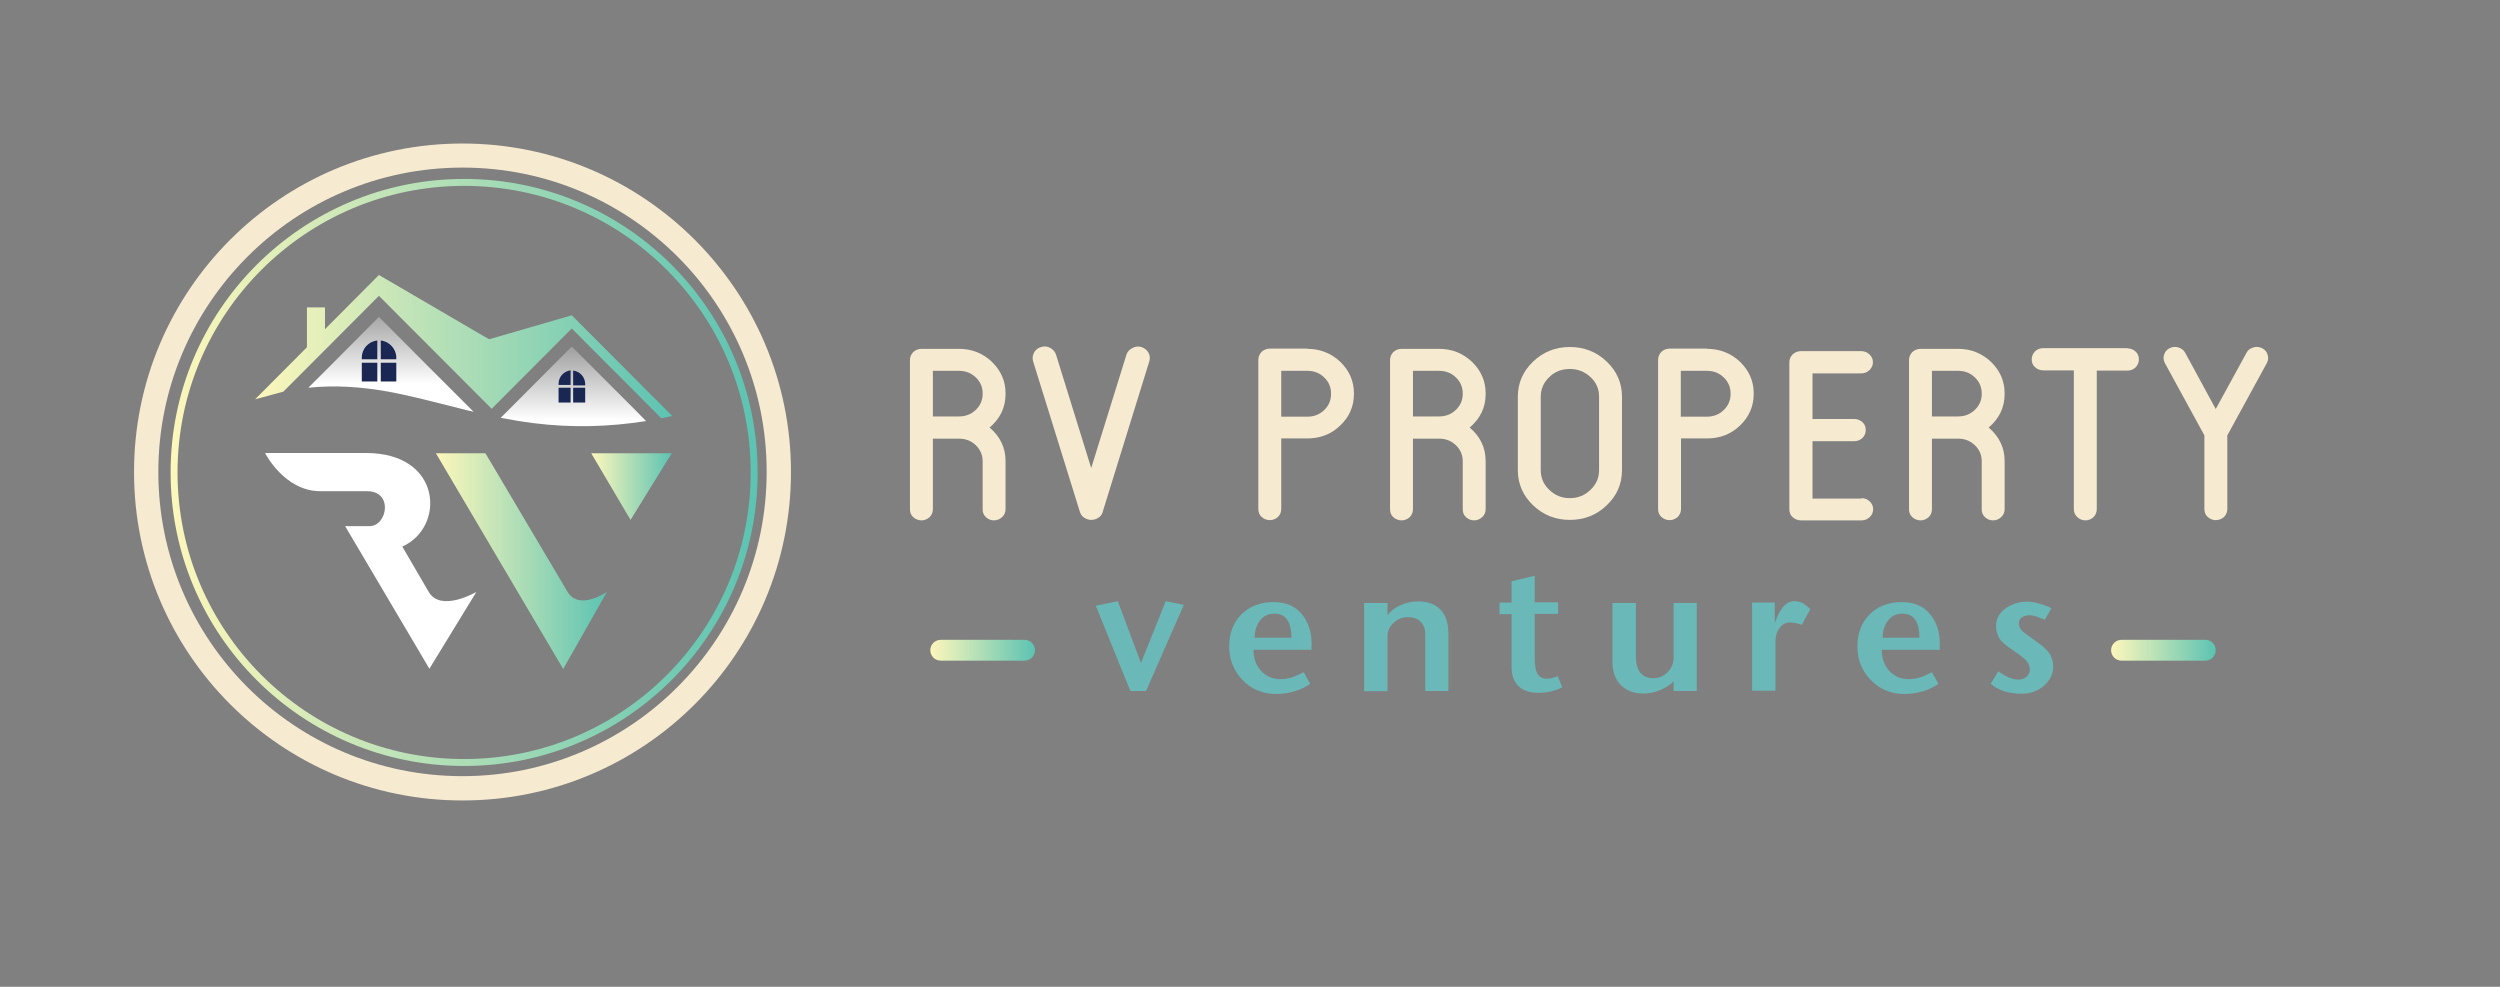 <?xml version="1.0" encoding="utf-8"?>
<!-- Generator: Adobe Illustrator 27.8.1, SVG Export Plug-In . SVG Version: 6.00 Build 0)  -->
<svg version="1.1" id="Layer_1" xmlns="http://www.w3.org/2000/svg" xmlns:xlink="http://www.w3.org/1999/xlink" x="0px" y="0px"
	 viewBox="0 0 1080 426.3" style="enable-background:new 0 0 1080 426.3;" xml:space="preserve">
<rect x="0" y="0" width="1080" height="426.3" fill="#808080" stroke="none"/>
<style type="text/css">
	.st0{fill:#0D1A29;}
	.st1{fill:#F6EAD0;}
	.st2{fill:url(#SVGID_1_);}
	.st3{fill:url(#SVGID_00000164485188462126914260000018027652409707414420_);}
	.st4{fill:#FFFFFF;}
	.st5{fill-rule:evenodd;clip-rule:evenodd;fill:url(#XMLID_00000124126845206837364500000012715640627215465383_);}
	.st6{fill-rule:evenodd;clip-rule:evenodd;fill:url(#XMLID_00000025437864648267171850000000494538405344301469_);}
	.st7{fill-rule:evenodd;clip-rule:evenodd;fill:#192752;}
	.st8{fill-rule:evenodd;clip-rule:evenodd;fill:url(#XMLID_00000106851436743487187140000015062814504633568130_);}
	.st9{fill:none;stroke:url(#SVGID_00000132084326574105768290000008390453555567585208_);stroke-width:3;stroke-miterlimit:10;}
	.st10{fill:#6AB8B8;}
	.st11{fill:url(#SVGID_00000089537513171991328190000008787211138879939765_);}
	.st12{fill:url(#SVGID_00000004545878645588998830000015272250949655573429_);}
	.st13{fill:#F6F7F7;}
	.st14{fill:#E4EAED;}
	.st15{fill:#BBC8D0;}
	.st16{fill:#C2CFD6;}
	.st17{fill:#C9D4DA;}
	.st18{fill:#547E8A;}
	.st19{fill:#8F9DA5;}
	.st20{fill:#6B7D87;}
	.st21{fill:#A9B6BE;}
	.st22{fill:#2C4052;}
	.st23{fill:#304F5E;}
	.st24{fill:#466975;}
	.st25{fill:#4F737F;}
	.st26{fill:#7B8A94;}
	.st27{fill:#99A7B0;}
	.st28{fill:url(#SVGID_00000052064316872821769720000007799604545377325954_);}
	.st29{fill:url(#SVGID_00000119078650030459131050000006052667236733923503_);}
</style>
<path class="st1" d="M199.8,62c-78.4,0-141.9,63.5-141.9,141.9s63.5,141.9,141.9,141.9s141.9-63.5,141.9-141.9S278.1,62,199.8,62z
	 M199.8,335.3c-72.6,0-131.4-58.8-131.4-131.4S127.2,72.4,199.8,72.4s131.4,58.8,131.4,131.4S272.3,335.3,199.8,335.3z"/>
<g>
	<linearGradient id="SVGID_1_" gradientUnits="userSpaceOnUse" x1="255.445" y1="210.194" x2="290.23" y2="210.194">
		<stop  offset="0" style="stop-color:#FDF7BB"/>
		<stop  offset="1" style="stop-color:#5CC3B2"/>
	</linearGradient>
	<polygon class="st2" points="272.4,224.6 290.2,195.8 255.4,195.8 	"/>
	
		<linearGradient id="SVGID_00000060751656317048621110000006964361237510060477_" gradientUnits="userSpaceOnUse" x1="188.237" y1="242.388" x2="262.124" y2="242.388">
		<stop  offset="0" style="stop-color:#FDF7BB"/>
		<stop  offset="1" style="stop-color:#5CC3B2"/>
	</linearGradient>
	<path style="fill:url(#SVGID_00000060751656317048621110000006964361237510060477_);" d="M243.3,289l18.9-33.3c0,0-12,8.3-17,0
		c-4.9-8.3-35.5-59.9-35.5-59.9h-21.4L243.3,289z"/>
	<path class="st4" d="M159.6,227.3h-10.5l36.4,61.6l20.3-33.2c0,0-15.3,9-20.6,0c-5.2-9-11.3-19.4-11.3-19.4c0-0.1-0.1-0.1-0.1-0.2
		c18.6-8.2,17.4-40.4-15.6-40.4c-17,0-43.7,0-43.7,0s8.3,16.5,23.9,16.5c15.6,0,20.3,0,20.3,0C170,212.3,167.3,227.3,159.6,227.3z"
		/>
</g>
<g id="XMLID_00000019645357461519255430000016307957762111217550_">
	
		<linearGradient id="XMLID_00000112621484564276598460000012643866924318020531_" gradientUnits="userSpaceOnUse" x1="168.908" y1="165.913" x2="168.908" y2="82.299">
		<stop  offset="0" style="stop-color:#FFFFFF"/>
		<stop  offset="1" style="stop-color:#000000"/>
	</linearGradient>
	
		<path id="XMLID_00000054266285773762631670000015443590016595338113_" style="fill-rule:evenodd;clip-rule:evenodd;fill:url(#XMLID_00000112621484564276598460000012643866924318020531_);" d="
		M163.7,136.9l20.9,21l20,20c-2.2-0.5-4.3-1-6.5-1.6c-10.1-2.5-20.1-5.2-30.3-7.1c-11.7-2.1-23-2.9-34.6-1.7l9.6-9.6L163.7,136.9z"
		/>
	
		<linearGradient id="XMLID_00000074399934420849544250000002883318826548206984_" gradientUnits="userSpaceOnUse" x1="247.771" y1="181.516" x2="247.771" y2="97.091">
		<stop  offset="0" style="stop-color:#FFFFFF"/>
		<stop  offset="1" style="stop-color:#000000"/>
	</linearGradient>
	
		<path id="XMLID_00000093152101259366707070000006895545414102233729_" style="fill-rule:evenodd;clip-rule:evenodd;fill:url(#XMLID_00000074399934420849544250000002883318826548206984_);" d="
		M247,149.7l27.2,27.2l4.9,5c-15.9,2.5-31.9,3-48.6,0.9c-4.8-0.6-9.5-1.4-14.2-2.3l3.5-3.5L247,149.7z"/>
	<path id="XMLID_00000075867071162604985350000014129448617701173939_" class="st7" d="M164.5,147.1c3.7,0.4,6.7,3.6,6.7,7.4v0.7
		h-6.7V147.1z M171.2,156.7v8.1h-6.7v-8.1H171.2z M163,164.8h-6.7v-8.1h6.7V164.8z M156.3,155.2v-0.7c0-3.9,2.9-7,6.7-7.4v8.1H156.3
		z"/>
	<path id="XMLID_00000044172221776001457720000001218950291604521347_" class="st7" d="M247.6,160.1c2.9,0.3,5.2,2.8,5.2,5.8v0.6
		h-5.2V160.1z M252.8,167.5v6.4h-5.2v-6.4H252.8z M246.5,173.9h-5.2v-6.4h5.2V173.9z M241.3,166.4v-0.6c0-3,2.3-5.5,5.2-5.8v6.3
		H241.3z"/>
	
		<linearGradient id="XMLID_00000026856564700253573620000002063740511984896698_" gradientUnits="userSpaceOnUse" x1="110.176" y1="149.701" x2="290.483" y2="149.701">
		<stop  offset="0" style="stop-color:#FDF7BB"/>
		<stop  offset="1" style="stop-color:#5CC3B2"/>
	</linearGradient>
	
		<path id="XMLID_00000058569873837304595480000007725015303067078308_" style="fill-rule:evenodd;clip-rule:evenodd;fill:url(#XMLID_00000026856564700253573620000002063740511984896698_);" d="
		M247,136.2l43.4,43.5l-4.7,1L247,141.9l-34.6,34.7l-48.7-48.8l-41.3,41.4l-12.2,3.3l22.4-22.5v-17.2h7.8v9.4l23.3-23.4l41.8,24.4
		l3.6,2.1l-5.9-3.4l7.5,4.3l0.6,0.3l0.6-0.1l7.3-2.1l-7.3,2.1l5.2-1.5L247,136.2z"/>
</g>
<linearGradient id="SVGID_00000057844225657200019750000016400367518052062849_" gradientUnits="userSpaceOnUse" x1="73.66" y1="204.089" x2="327.256" y2="204.089">
	<stop  offset="0" style="stop-color:#FDF7BB"/>
	<stop  offset="1" style="stop-color:#5CC3B2"/>
</linearGradient>
<circle style="fill:none;stroke:url(#SVGID_00000057844225657200019750000016400367518052062849_);stroke-width:3;stroke-miterlimit:10;" cx="200.5" cy="204.1" r="125.3"/>
<g>
	<path class="st1" d="M434.4,170.2c0,5.8-2.3,10.6-6.9,14.5c4.6,3.9,6.9,8.7,6.9,14.5v20.8c0,1.3-0.5,2.5-1.5,3.4
		c-1,0.9-2.1,1.4-3.5,1.4s-2.5-0.5-3.5-1.4c-1-0.9-1.4-2.1-1.4-3.4v-20.8c0-2.7-1-5-3-6.9c-2-1.9-4.4-2.8-7.2-2.8H403v30.5
		c0,1.3-0.5,2.5-1.4,3.4c-1,0.9-2.2,1.4-3.5,1.4c-1.4,0-2.6-0.5-3.6-1.4c-1-0.9-1.4-2.1-1.4-3.4v-64.5c0-1.3,0.5-2.4,1.4-3.4
		c1-0.9,2.2-1.4,3.6-1.4h16.2c5.5,0,10.3,1.9,14.2,5.6c3.9,3.8,5.9,8.3,5.9,13.6V170.2z M403,179.9h11.3c2.8,0,5.2-0.9,7.2-2.8
		c2-1.9,3-4.2,3-6.9v-0.3c0-2.7-1-5-3-6.9c-2-1.9-4.4-2.8-7.2-2.8H403V179.9z"/>
	<path class="st1" d="M493,149.9c1.3,0.4,2.4,1.2,3.1,2.4c0.7,1.2,0.8,2.5,0.4,3.8l-20,64.6c-0.4,1.9-1.6,3.1-3.6,3.7
		c-1.4,0.4-2.7,0.2-3.9-0.4c-1.3-0.6-2.1-1.6-2.5-2.9l-20.2-65c-0.4-1.3-0.2-2.6,0.4-3.8c0.7-1.2,1.7-2,3.1-2.4
		c1.4-0.4,2.7-0.3,3.9,0.4c1.3,0.7,2.1,1.7,2.5,2.9l15.2,49l15.2-48.9c0.4-1.3,1.3-2.3,2.5-2.9C490.3,149.7,491.7,149.5,493,149.9z"
		/>
	<path class="st1" d="M564.8,150.7c5.5,0,10.3,1.9,14.2,5.6c3.9,3.8,5.9,8.3,5.9,13.6v0.3c0,5.3-2,9.9-5.9,13.6
		c-3.9,3.8-8.7,5.6-14.2,5.6h-11.3v30.5c0,1.3-0.5,2.5-1.4,3.4c-1,0.9-2.2,1.4-3.5,1.4c-1.4,0-2.6-0.5-3.6-1.4
		c-1-0.9-1.4-2.1-1.4-3.4v-64.5c0-1.3,0.5-2.4,1.4-3.4c1-0.9,2.2-1.4,3.6-1.4H564.8z M575,169.9c0-2.7-1-5-3-6.9
		c-2-1.9-4.4-2.8-7.2-2.8h-11.3v19.8h11.3c2.8,0,5.2-0.9,7.2-2.8c2-1.9,3-4.2,3-6.9V169.9z"/>
	<path class="st1" d="M641.8,170.2c0,5.8-2.3,10.6-6.9,14.5c4.6,3.9,6.9,8.7,6.9,14.5v20.8c0,1.3-0.5,2.5-1.5,3.4
		c-1,0.9-2.1,1.4-3.5,1.4c-1.4,0-2.5-0.5-3.5-1.4c-1-0.9-1.4-2.1-1.4-3.4v-20.8c0-2.7-1-5-3-6.9c-2-1.9-4.4-2.8-7.2-2.8h-11.3v30.5
		c0,1.3-0.5,2.5-1.4,3.4c-1,0.9-2.2,1.4-3.5,1.4c-1.4,0-2.6-0.5-3.6-1.4c-1-0.9-1.4-2.1-1.4-3.4v-64.5c0-1.3,0.5-2.4,1.4-3.4
		c1-0.9,2.2-1.4,3.6-1.4h16.2c5.5,0,10.3,1.9,14.2,5.6c3.9,3.8,5.9,8.3,5.9,13.6V170.2z M610.4,179.9h11.3c2.8,0,5.2-0.9,7.2-2.8
		c2-1.9,3-4.2,3-6.9v-0.3c0-2.7-1-5-3-6.9c-2-1.9-4.4-2.8-7.2-2.8h-11.3V179.9z"/>
	<path class="st1" d="M662.3,218.3c-4.4-4.2-6.6-9.3-6.6-15.2v-31.7c0-5.9,2.2-11,6.6-15.2c4.4-4.2,9.7-6.3,15.9-6.3
		c6.2,0,11.5,2.1,15.9,6.3c4.4,4.2,6.6,9.3,6.6,15.2v31.7c0,6-2.2,11-6.6,15.2c-4.4,4.2-9.7,6.3-15.9,6.3
		C672,224.6,666.7,222.5,662.3,218.3z M669.3,162.9c-2.5,2.4-3.7,5.2-3.7,8.5v31.7c0,3.3,1.2,6.2,3.7,8.5c2.4,2.4,5.4,3.6,8.9,3.6
		c3.5,0,6.4-1.2,8.9-3.6c2.5-2.4,3.7-5.2,3.7-8.5v-31.7c0-3.3-1.2-6.2-3.7-8.5c-2.5-2.3-5.4-3.5-8.9-3.5
		C674.7,159.4,671.7,160.5,669.3,162.9z"/>
	<path class="st1" d="M737.5,150.7c5.5,0,10.3,1.9,14.2,5.6c3.9,3.8,5.9,8.3,5.9,13.6v0.3c0,5.3-2,9.9-5.9,13.6
		c-3.9,3.8-8.7,5.6-14.2,5.6h-11.3v30.5c0,1.3-0.5,2.5-1.4,3.4c-1,0.9-2.2,1.4-3.5,1.4c-1.4,0-2.6-0.5-3.6-1.4
		c-1-0.9-1.4-2.1-1.4-3.4v-64.5c0-1.3,0.5-2.4,1.4-3.4c1-0.9,2.2-1.4,3.6-1.4H737.5z M747.6,169.9c0-2.7-1-5-3-6.9
		c-2-1.9-4.4-2.8-7.2-2.8h-11.3v19.8h11.3c2.8,0,5.2-0.9,7.2-2.8c2-1.9,3-4.2,3-6.9V169.9z"/>
	<path class="st1" d="M804.2,215.2c1.4,0,2.5,0.5,3.5,1.4c1,0.9,1.5,2.1,1.5,3.4c0,1.3-0.5,2.5-1.5,3.4c-1,0.9-2.1,1.4-3.5,1.4H778
		c-1.4,0-2.6-0.5-3.6-1.4c-1-0.9-1.4-2.1-1.4-3.4v-63.5c0-1.3,0.5-2.4,1.4-3.4c1-0.9,2.2-1.4,3.6-1.4h26.1c1.4,0,2.5,0.5,3.5,1.4
		c1,0.9,1.5,2.1,1.5,3.4c0,1.3-0.5,2.4-1.5,3.4c-1,0.9-2.1,1.4-3.5,1.4H783v19.7h18c1.4,0,2.6,0.5,3.6,1.4c1,0.9,1.4,2,1.4,3.4
		s-0.5,2.4-1.4,3.4c-1,0.9-2.2,1.4-3.6,1.4h-18v24.8H804.2z"/>
	<path class="st1" d="M866,170.2c0,5.8-2.3,10.6-6.9,14.5c4.6,3.9,6.9,8.7,6.9,14.5v20.8c0,1.3-0.5,2.5-1.5,3.4
		c-1,0.9-2.1,1.4-3.5,1.4c-1.4,0-2.5-0.5-3.5-1.4c-1-0.9-1.4-2.1-1.4-3.4v-20.8c0-2.7-1-5-3-6.9c-2-1.9-4.4-2.8-7.2-2.8h-11.3v30.5
		c0,1.3-0.5,2.5-1.4,3.4c-1,0.9-2.2,1.4-3.5,1.4c-1.4,0-2.6-0.5-3.6-1.4c-1-0.9-1.4-2.1-1.4-3.4v-64.5c0-1.3,0.5-2.4,1.4-3.4
		c1-0.9,2.2-1.4,3.6-1.4h16.2c5.5,0,10.3,1.9,14.2,5.6c3.9,3.8,5.9,8.3,5.9,13.6V170.2z M834.6,179.9h11.3c2.8,0,5.2-0.9,7.2-2.8
		c2-1.9,3-4.2,3-6.9v-0.3c0-2.7-1-5-3-6.9c-2-1.9-4.4-2.8-7.2-2.8h-11.3V179.9z"/>
	<path class="st1" d="M919.1,150.5c1.4,0,2.5,0.5,3.5,1.4c1,0.9,1.4,2.1,1.4,3.4c0,1.3-0.5,2.4-1.4,3.4c-1,0.9-2.1,1.4-3.5,1.4
		h-13.3v59.9c0,1.3-0.5,2.5-1.4,3.4c-1,0.9-2.2,1.4-3.5,1.4c-1.4,0-2.5-0.5-3.5-1.4c-1-0.9-1.5-2.1-1.5-3.4V160h-13.2
		c-1.4,0-2.6-0.5-3.6-1.4c-1-0.9-1.4-2-1.4-3.4c0-1.3,0.5-2.4,1.4-3.4c1-0.9,2.2-1.4,3.6-1.4H919.1z M919.1,150.5
		c1.4,0,2.5,0.5,3.5,1.4c1,0.9,1.4,2.1,1.4,3.4c0,1.3-0.5,2.4-1.4,3.4c-1,0.9-2.1,1.4-3.5,1.4h-13.3v59.9c0,1.3-0.5,2.5-1.4,3.4
		c-1,0.9-2.2,1.4-3.5,1.4c-1.4,0-2.5-0.5-3.5-1.4c-1-0.9-1.5-2.1-1.5-3.4V160h-13.2c-1.4,0-2.6-0.5-3.6-1.4c-1-0.9-1.4-2-1.4-3.4
		c0-1.3,0.5-2.4,1.4-3.4c1-0.9,2.2-1.4,3.6-1.4H919.1z"/>
	<path class="st1" d="M977.2,150.4c1.2,0.6,2,1.5,2.4,2.8c0.4,1.3,0.3,2.5-0.3,3.6l-17.1,31.3v31.8c0,1.3-0.5,2.5-1.4,3.4
		c-1,0.9-2.2,1.4-3.6,1.4c-1.3,0-2.5-0.5-3.5-1.4c-1-0.9-1.4-2.1-1.4-3.4v-31.8l-17.1-31.3c-0.6-1.2-0.7-2.4-0.3-3.6
		c0.4-1.3,1.2-2.2,2.4-2.8c1.2-0.6,2.5-0.7,3.8-0.3c1.3,0.4,2.3,1.2,2.9,2.3l13.2,24.3l13.3-24.3c0.6-1.2,1.6-1.9,2.9-2.3
		S976,149.8,977.2,150.4z"/>
</g>
<g>
	<path class="st10" d="M511.4,261.3l-16.3,37.2l-6.8,0l-14.9-36.8l9.5-2l10,26.7l10.7-26.7L511.4,261.3z"/>
	<path class="st10" d="M566.6,280.7h-25.1c0,3.5,1,6.5,3.1,8.9c2.2,2.5,5.1,3.8,8.7,3.8c2.2,0,4.4-0.5,6.5-1.4
		c1.1-0.5,2.3-1.1,3.4-1.6l2.8,5c-1.6,1.2-3.6,2.2-6,3c-2.8,0.9-5.6,1.4-8.6,1.4c-5.9,0-10.7-2-14.6-6c-3.8-4-5.8-8.8-5.8-14.5
		c0-5.8,1.8-10.4,5.3-13.9c3.5-3.5,8.2-5.3,13.9-5.3c5.5,0,9.7,1.9,12.6,5.7c2.5,3.3,3.8,7.4,3.8,12.3c0,0.8,0,1.4-0.1,1.8
		C566.7,280.2,566.6,280.5,566.6,280.7z M557.9,275.6c0-3.1-0.5-5.5-1.4-7.2c-1.2-2.2-3.2-3.3-5.9-3.3c-2.7,0-4.8,1-6.3,3
		c-1.5,2-2.3,4.5-2.3,7.4H557.9z"/>
	<path class="st10" d="M625.7,298.5h-10V274c0-2.4-0.7-4.3-2.2-5.6c-1.3-1.2-3.1-1.8-5.2-1.8c-2.3,0-4.3,0.7-6,2.2
		c-1.9,1.6-2.9,3.7-2.9,6.1v23.7h-10.1v-38.1h10.1v5.3c1.2-1.7,2.9-3.1,5.3-4.2c2.5-1.2,5.1-1.8,7.9-1.8c3.8,0,6.8,1,9,2.9
		c2.8,2.4,4.1,6.1,4.1,11.1V298.5z"/>
	<path class="st10" d="M674.9,296.9c-1.1,0.5-2,1-2.8,1.2c-2.4,0.8-4.8,1.2-7.4,1.2c-4.1,0-7.1-1.1-9.1-3.3
		c-1.7-1.9-2.6-4.5-2.6-7.9v-22.8h-5.2v-5h5.2v-9.2l10-2.4v11.5h10.1v5H663v19.1c0,3.2,0.4,5.4,1.2,6.8c0.8,1.4,2.2,2.1,4.2,2.1
		c0.8,0,1.6-0.1,2.5-0.4c0.9-0.2,1.6-0.5,2-0.8L674.9,296.9z"/>
	<path class="st10" d="M733,298.5h-10v-4.3c-0.8,1.2-2.6,2.4-5.3,3.7c-2.5,1.1-5,1.7-7.6,1.7c-4.4,0-7.8-1.3-10.2-4
		c-2.2-2.4-3.3-5.6-3.3-9.5v-25.6h10.1v23.1c0,3.2,0.7,5.6,2.1,7.2c1.3,1.5,3.2,2.2,5.6,2.2c2.2,0,4.2-0.9,6-2.6
		c1.7-1.7,2.6-3.8,2.6-6.3v-23.6h10V298.5z"/>
	<path class="st10" d="M782,263.2l-3.6,6.7c-0.2-0.1-0.8-0.3-1.7-0.5c-1-0.2-1.7-0.4-2.2-0.4c-0.5-0.1-0.9-0.1-1.2-0.1
		c-2,0-3.5,0.9-4.7,2.6c-1.1,1.6-1.6,3.5-1.6,5.6v21.3h-10.1v-38.1h9.8v8.9c0.8-2.1,1.4-3.7,2-4.7c1.8-3.2,4-4.8,6.4-4.8
		c1.4,0,2.7,0.3,4,1C780.2,261.5,781.3,262.3,782,263.2z"/>
	<path class="st10" d="M838,280.7h-25.1c0,3.5,1,6.5,3.1,8.9c2.2,2.5,5.1,3.8,8.7,3.8c2.2,0,4.4-0.5,6.5-1.4
		c1.1-0.5,2.3-1.1,3.4-1.6l2.8,5c-1.6,1.2-3.6,2.2-6,3c-2.8,0.9-5.6,1.4-8.6,1.4c-5.9,0-10.7-2-14.6-6s-5.8-8.8-5.8-14.5
		c0-5.8,1.8-10.4,5.3-13.9c3.5-3.5,8.2-5.3,13.9-5.3c5.5,0,9.7,1.9,12.6,5.7c2.5,3.3,3.8,7.4,3.8,12.3c0,0.8,0,1.4-0.1,1.8
		C838,280.2,838,280.5,838,280.7z M829.2,275.6c0-3.1-0.5-5.5-1.4-7.2c-1.2-2.2-3.2-3.3-5.9-3.3c-2.7,0-4.8,1-6.3,3
		c-1.5,2-2.3,4.5-2.3,7.4H829.2z"/>
	<path class="st10" d="M887,287.8c0,3.4-1.4,6.2-4.2,8.6c-2.7,2.2-5.8,3.3-9.5,3.3c-2.7,0-5.3-0.4-7.6-1.1c-2.3-0.8-4.2-1.8-5.7-3.2
		l3.3-5.5c0.1,0.3,1,0.9,2.8,1.9c2.2,1.2,4.1,1.8,5.9,1.8c1.3,0,2.4-0.4,3.4-1.2c1-0.8,1.5-1.9,1.5-3.2c0-1.4-0.6-2.7-1.7-4
		c-0.8-0.8-2.1-1.9-3.9-3.1l-3.6-2.5c-1.8-1.3-3.2-2.6-4-3.9c-0.9-1.5-1.4-3.3-1.4-5.3c0-3.1,1.4-5.7,4.3-7.7
		c2.6-1.8,5.7-2.8,9.1-2.8c1.5,0,3.2,0.3,5.1,0.8c2.8,0.8,4.6,1.5,5.4,2.1l-2.9,5c-0.1-0.1-0.5-0.3-1.3-0.6
		c-1.9-0.8-3.2-1.2-3.9-1.3c-0.7-0.1-1.2-0.1-1.5-0.1c-1.2,0-2.2,0.3-3.1,0.9c-0.9,0.6-1.3,1.3-1.3,2.3c0,0.3,0,0.5,0,0.6
		c0,1.1,0.5,2,1.4,3c0.5,0.5,1.5,1.2,3,2.3l4.7,3.4c1.8,1.3,3.3,2.8,4.4,4.5C886.4,284.3,887,286,887,287.8z"/>
</g>
<linearGradient id="SVGID_00000027579603120656541090000009704872259595224233_" gradientUnits="userSpaceOnUse" x1="912.089" y1="280.954" x2="957.23" y2="280.954">
	<stop  offset="0" style="stop-color:#FDF7BB"/>
	<stop  offset="1" style="stop-color:#5CC3B2"/>
</linearGradient>
<path style="fill:url(#SVGID_00000027579603120656541090000009704872259595224233_);" d="M952.7,285.4h-36.2c-2.5,0-4.5-2-4.5-4.5v0
	c0-2.5,2-4.5,4.5-4.5h36.2c2.5,0,4.5,2,4.5,4.5v0C957.2,283.4,955.2,285.4,952.7,285.4z"/>
<linearGradient id="SVGID_00000077324627684565012110000000869819026077067177_" gradientUnits="userSpaceOnUse" x1="401.943" y1="280.954" x2="447.084" y2="280.954">
	<stop  offset="0" style="stop-color:#FDF7BB"/>
	<stop  offset="1" style="stop-color:#5CC3B2"/>
</linearGradient>
<path style="fill:url(#SVGID_00000077324627684565012110000000869819026077067177_);" d="M442.6,285.4h-36.2c-2.5,0-4.5-2-4.5-4.5v0
	c0-2.5,2-4.5,4.5-4.5h36.2c2.5,0,4.5,2,4.5,4.5v0C447.1,283.4,445.1,285.4,442.6,285.4z"/>
</svg>
